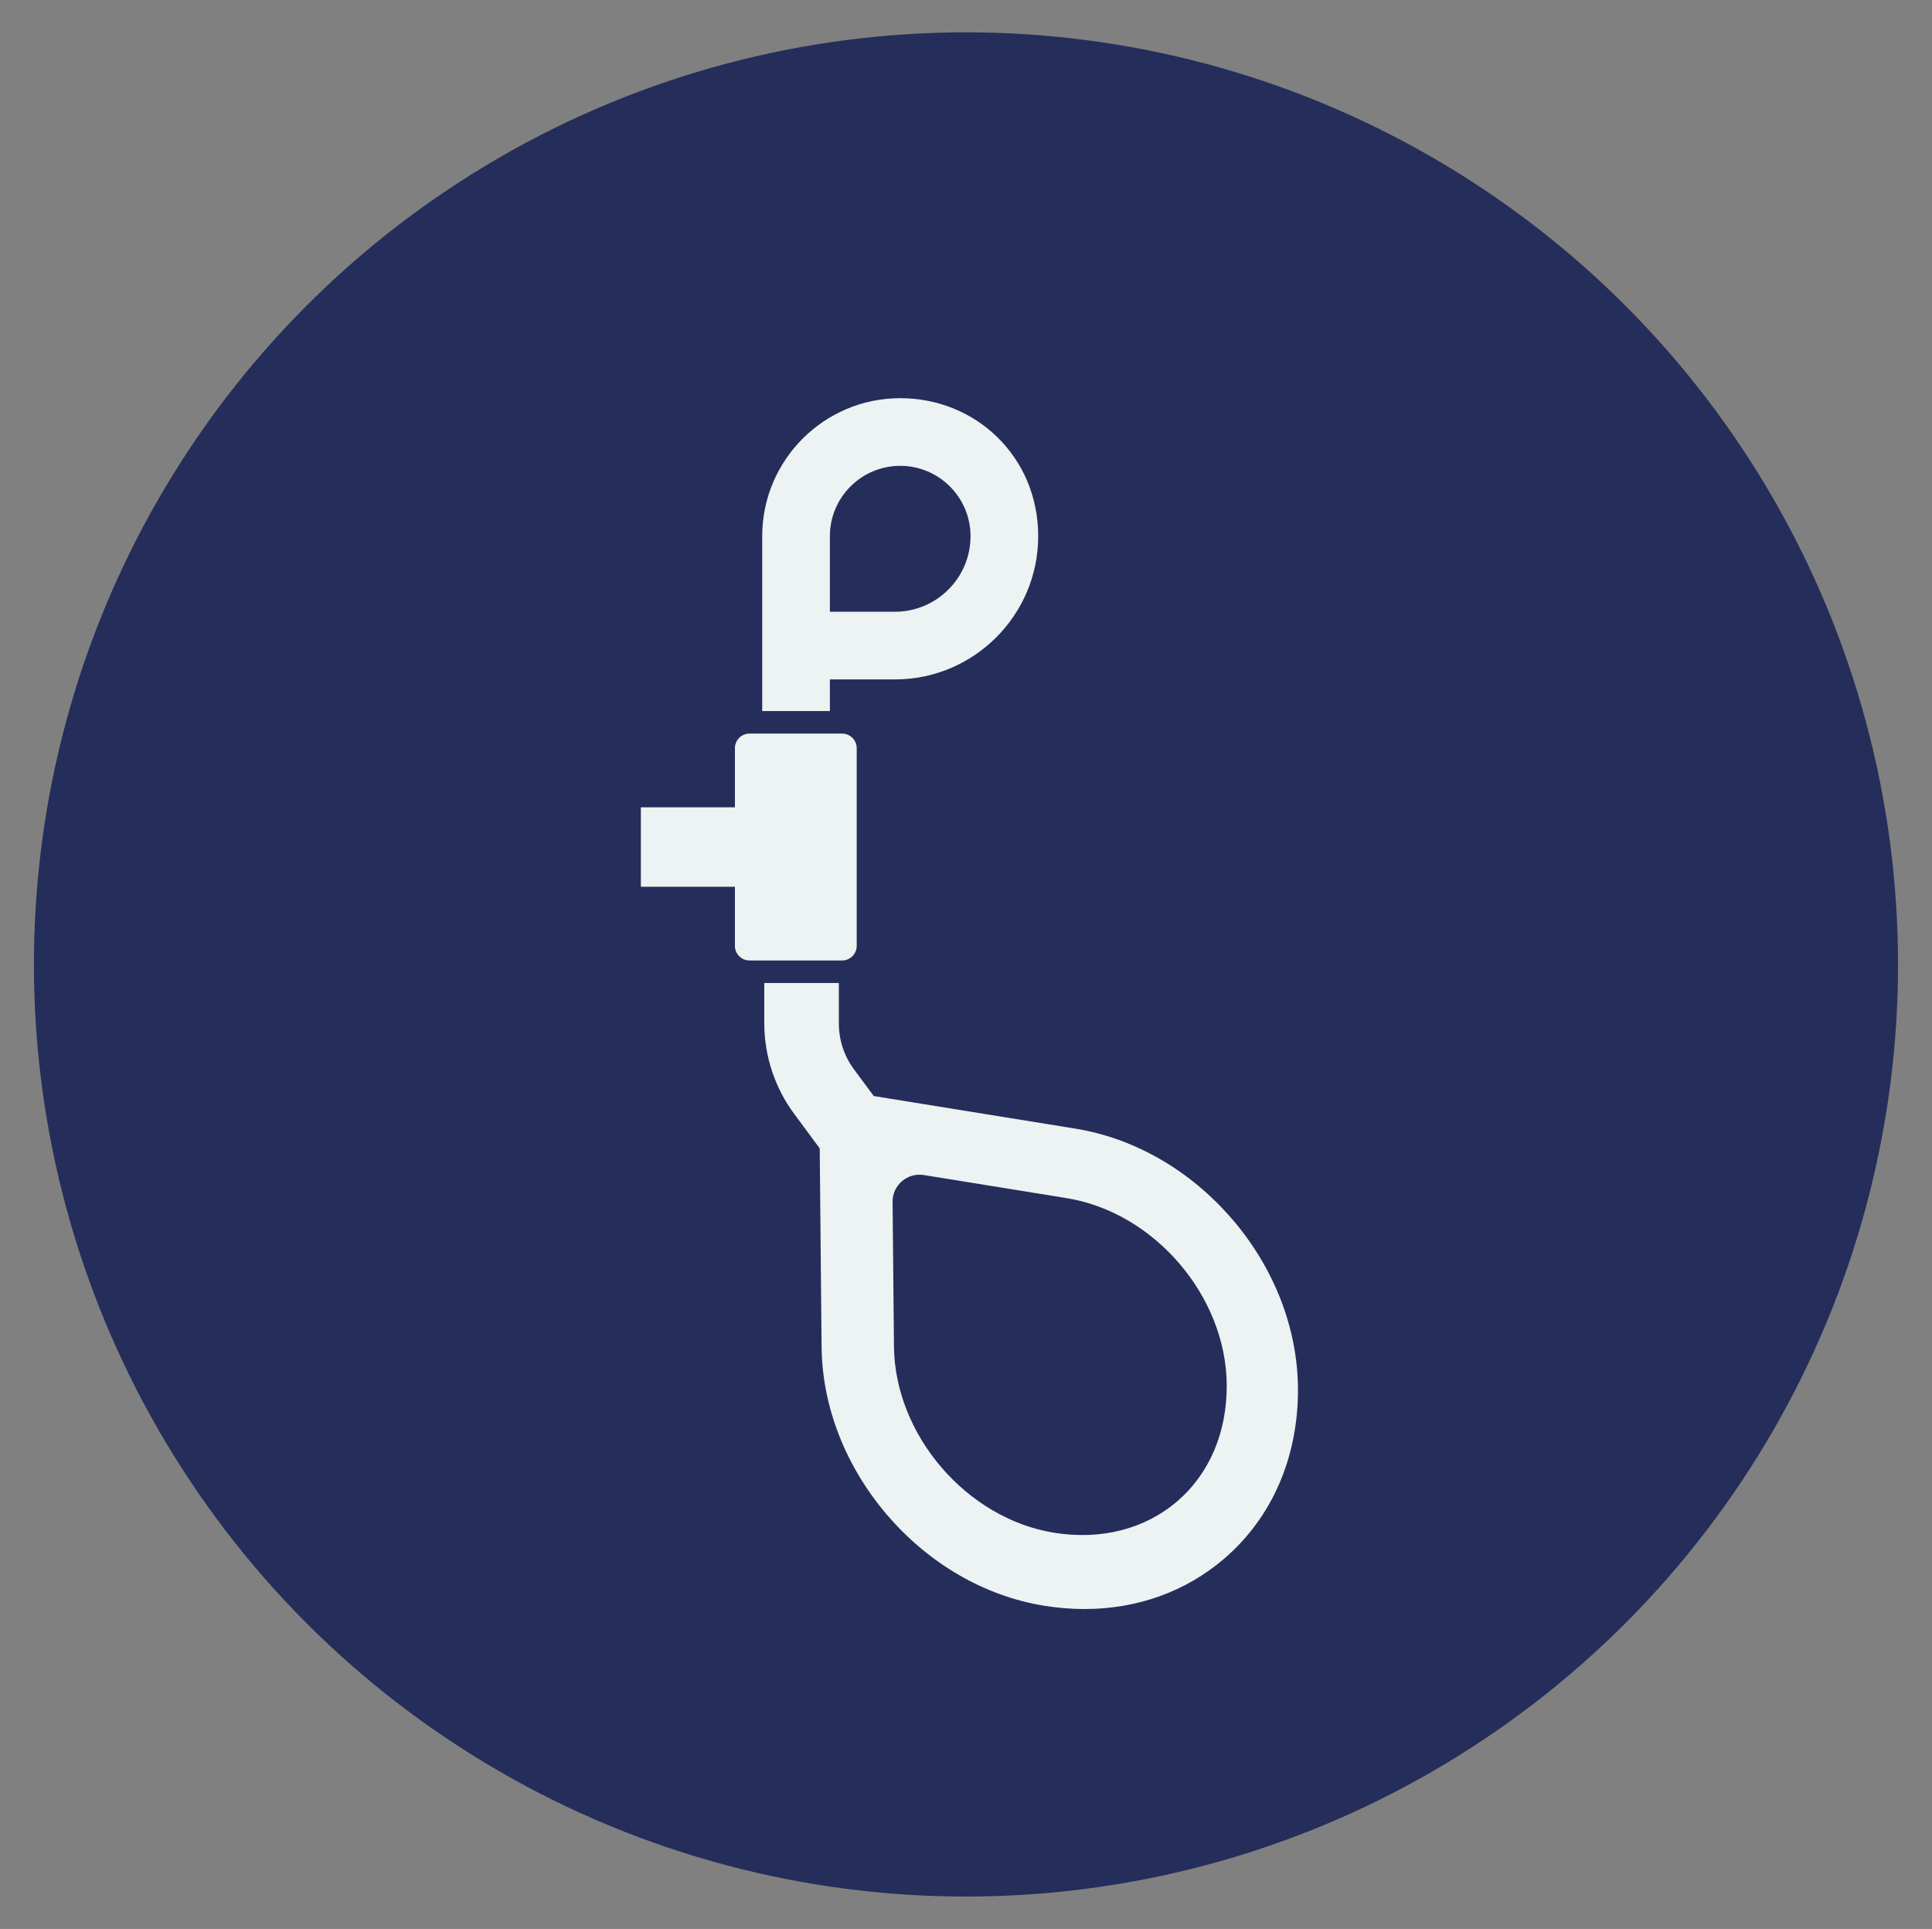 <svg viewBox="0 0 428.27 427.57" xmlns="http://www.w3.org/2000/svg" data-sanitized-data-name="Слой 1" data-name="Слой 1" id="_Слой_1">
  <rect x="0" y="0" width="428.27" height="427.57" fill="#808080" stroke="none"/>
  <defs>
    <style>
      .cls-1 {
        fill: #edf2f2;
      }

      .cls-1, .cls-2 {
        stroke-width: 0px;
      }

      .cls-2 {
        fill: #252d5a;
      }
    </style>
  </defs>
  <circle r="206.61" cy="213.78" cx="214.13" class="cls-2"></circle>
  <g>
    <path d="m183.96,150.6h14.43c17.51,0,31.75-14.25,31.75-31.75s-13.72-30.59-30.59-30.59-30.59,13.72-30.59,30.59v38.77h15v-7.01Zm0-31.75c0-8.6,6.99-15.59,15.59-15.59s15.59,6.99,15.59,15.59c0,9.24-7.52,16.75-16.75,16.75h-14.43v-16.75Z" class="cls-1"></path>
    <path d="m273.12,270.22c-9.29-10.8-21.63-17.92-34.75-20.05l-44.68-7.22-4.39-5.92c-2.16-2.9-3.35-6.51-3.35-10.14v-9h-16.53v9c0,7.15,2.35,14.25,6.61,19.99l5.68,7.67.41,43.98c.13,13.29,5.32,26.55,14.6,37.36,9.29,10.8,21.62,17.92,34.74,20.04,3.02.48,6,.73,8.93.73,11.68,0,22.46-3.85,31-11.18,10.67-9.18,16.47-22.65,16.33-37.9-.13-13.29-5.31-26.55-14.59-37.36Zm-12.17,62.56c-7.18,6.17-16.88,8.64-27.29,6.97-19.38-3.13-35.3-21.65-35.49-41.28l-.31-32.06c-.03-3.7,3.27-6.54,6.93-5.95l31.65,5.12c19.39,3.13,35.31,21.64,35.49,41.28.1,10.55-3.8,19.76-10.99,25.94Z" class="cls-1"></path>
    <path d="m189.91,209.67v-43.83c0-1.78-1.45-3.23-3.23-3.23h-20.54c-1.78,0-3.23,1.45-3.23,3.23v13.11h-20.85v17.61h20.85v13.11c0,1.78,1.45,3.23,3.23,3.23h20.54c1.78,0,3.23-1.45,3.23-3.23Z" class="cls-1"></path>
  </g>
</svg>